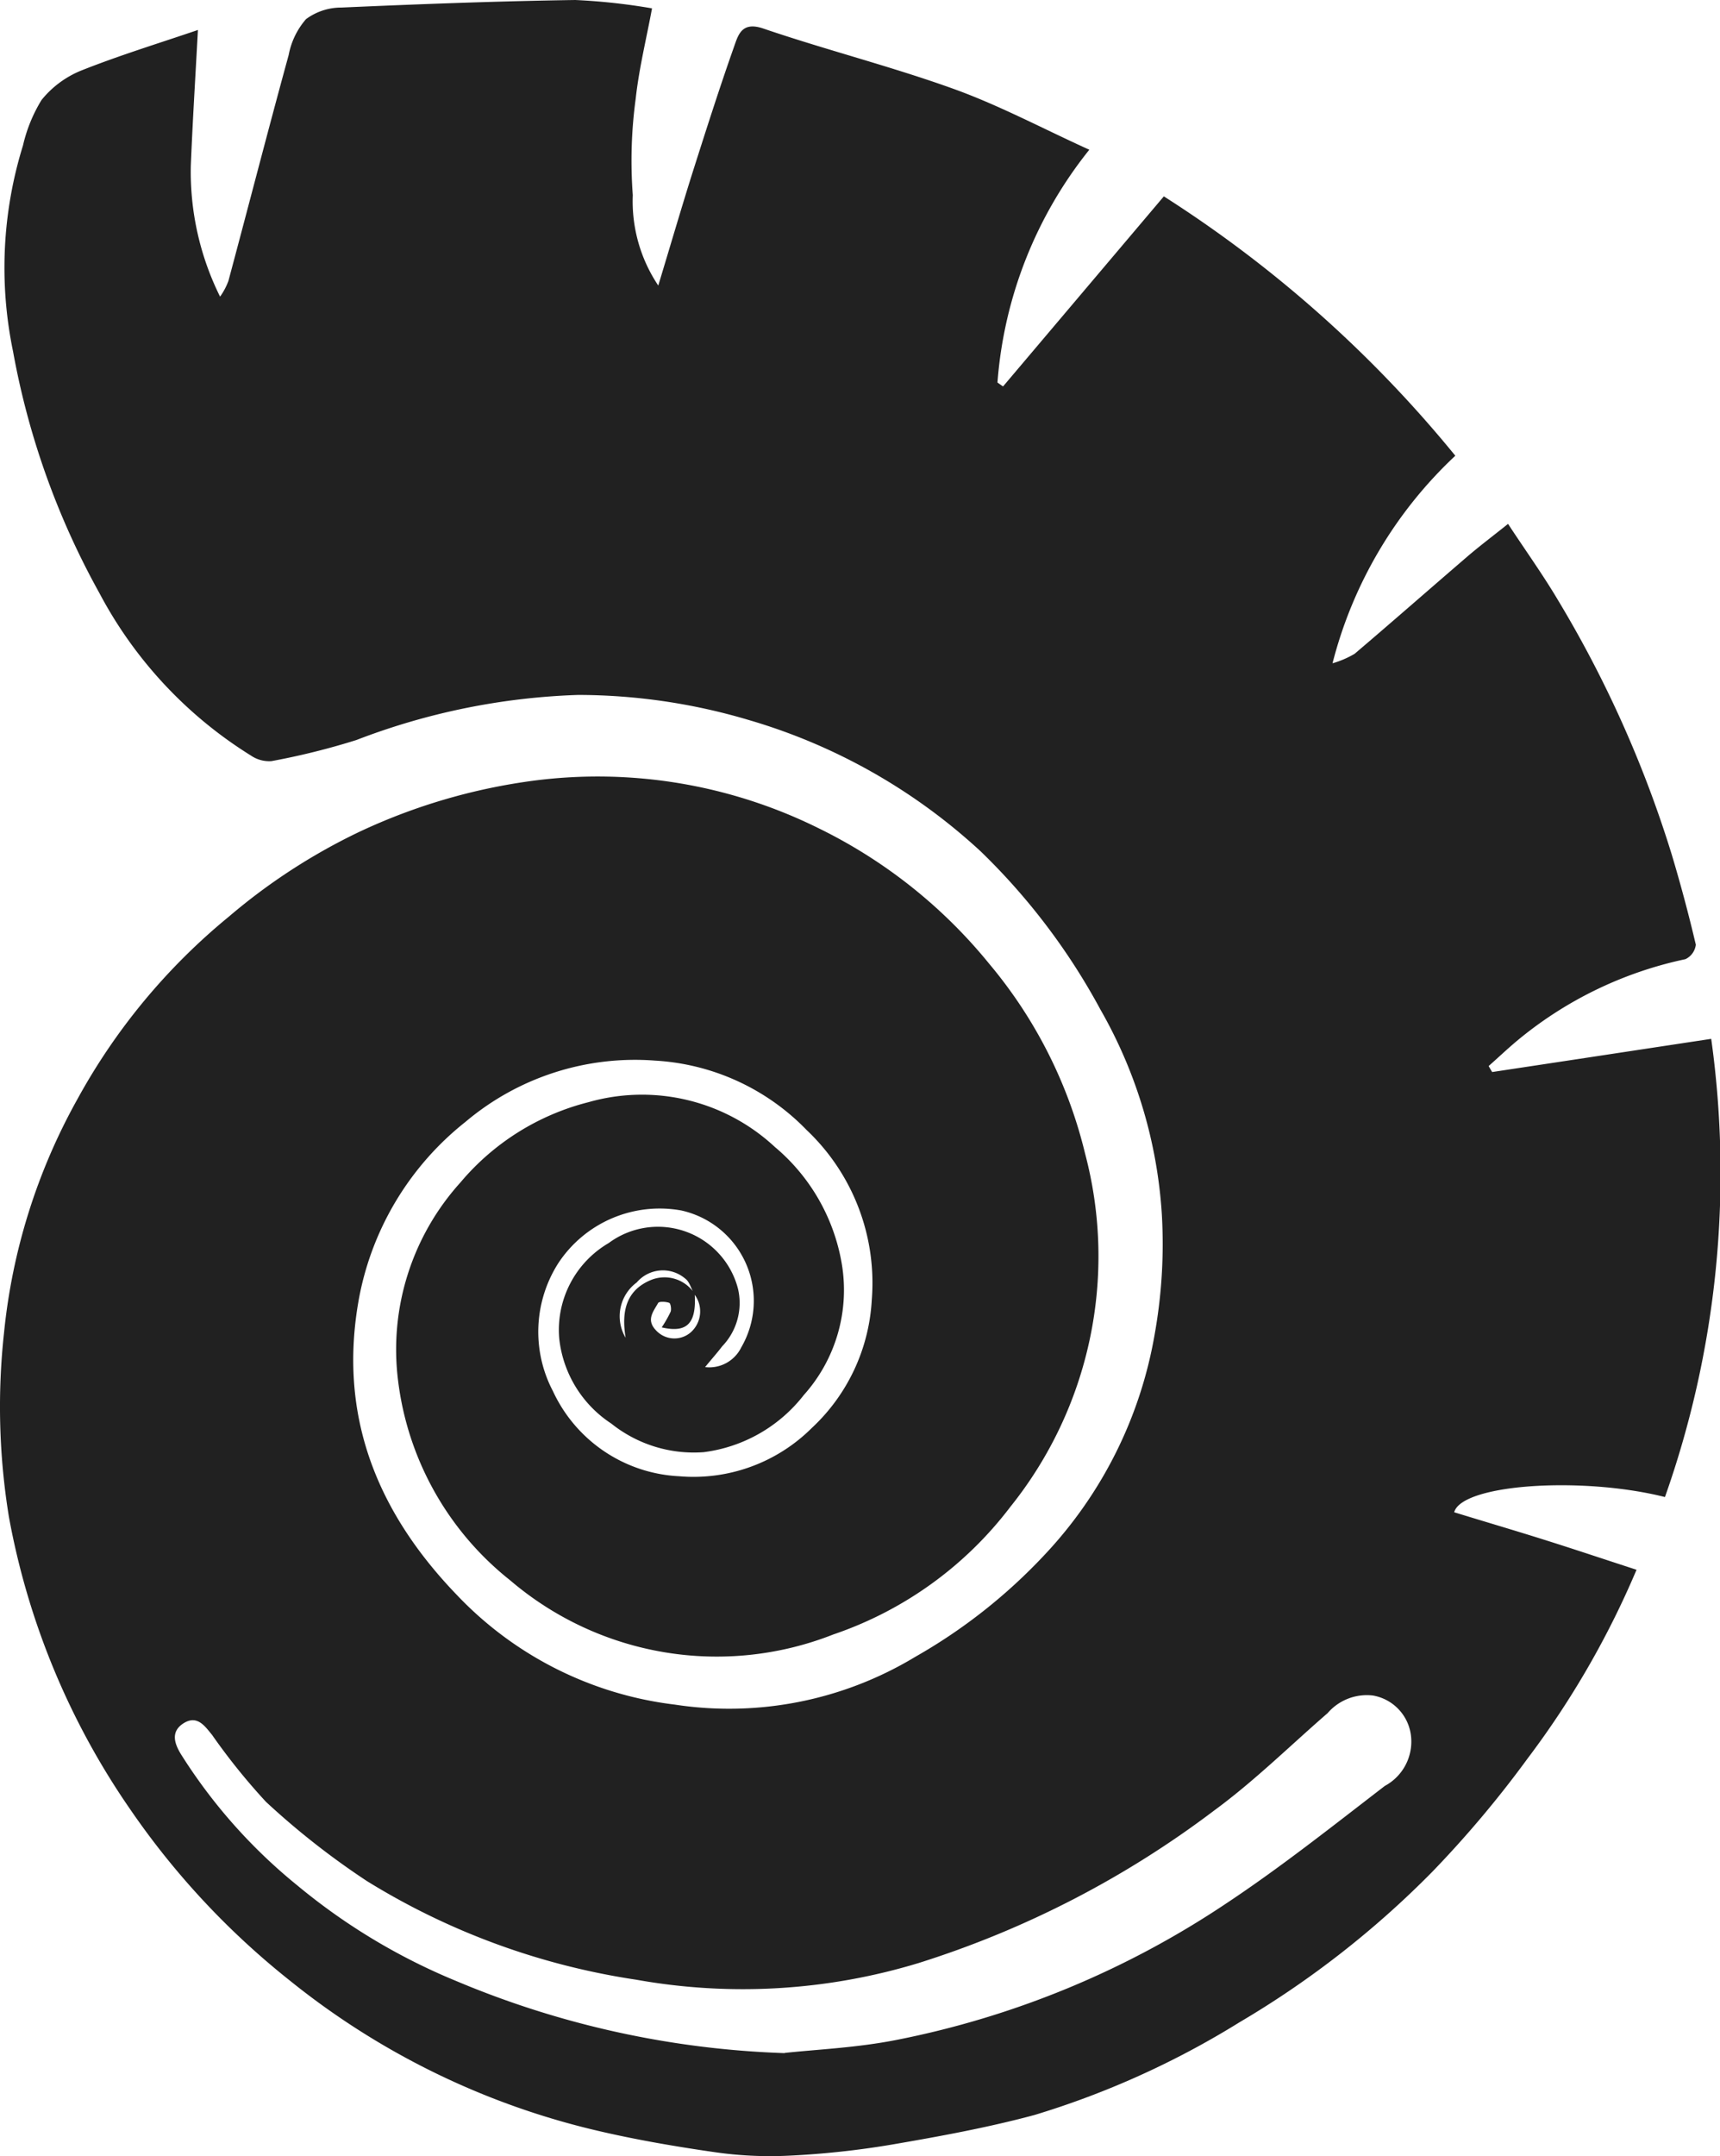 <svg viewBox="0 0 59.491 74.535" height="74.535" width="59.491" xmlns="http://www.w3.org/2000/svg">
  <path fill="#212121" transform="translate(0)" d="M27.135,70.968c1.071-.118,2.5-.177,3.892-.454A31.4,31.4,0,0,0,42.4,65.808c1.9-1.259,3.691-2.682,5.5-4.072a1.737,1.737,0,0,0,.907-1.689,1.6,1.6,0,0,0-1.325-1.436,1.793,1.793,0,0,0-1.564.611c-1.3,1.127-2.537,2.35-3.924,3.366a33.681,33.681,0,0,1-10.222,5.272,20.916,20.916,0,0,1-9.772.575,24.638,24.638,0,0,1-9.308-3.408,26.947,26.947,0,0,1-3.491-2.738,21.873,21.873,0,0,1-1.867-2.317c-.247-.3-.513-.7-.986-.4s-.293.733-.092,1.065a18.553,18.553,0,0,0,4.023,4.536,21.259,21.259,0,0,0,5.512,3.313,31.965,31.965,0,0,0,11.353,2.488M24.016,44.74c-.108-.184-.164-.434-.322-.546a1.19,1.19,0,0,0-1.67.138,1.452,1.452,0,0,0-.385,1.913c-.161-.966.056-1.65.864-1.992a1.241,1.241,0,0,1,1.525.473c.066,1.022-.263,1.364-1.141,1.16a4.087,4.087,0,0,0,.309-.542c.033-.085,0-.289-.049-.306-.118-.043-.352-.056-.385.007-.168.3-.424.585-.066.95a.863.863,0,0,0,1.206.053.969.969,0,0,0,.112-1.308m.365,2.518a1.23,1.23,0,0,0,1.259-.68,3.2,3.2,0,0,0-2.071-4.733,4.2,4.2,0,0,0-4.263,1.831,4.409,4.409,0,0,0-.181,4.411,5.087,5.087,0,0,0,4.368,2.945,5.8,5.8,0,0,0,4.585-1.666,6.536,6.536,0,0,0,2.077-4.434A7.277,7.277,0,0,0,27.9,39.064a7.926,7.926,0,0,0-5.246-2.4,9.088,9.088,0,0,0-6.557,2.12,10.163,10.163,0,0,0-3.678,6.087c-.743,4.043.611,7.4,3.405,10.288a12.438,12.438,0,0,0,7.514,3.767,12.447,12.447,0,0,0,8.312-1.647,18.886,18.886,0,0,0,4.486-3.537,14.757,14.757,0,0,0,3.8-7.609,17.694,17.694,0,0,0,.25-4.141,16.286,16.286,0,0,0-2.123-7.09,22.392,22.392,0,0,0-4.135-5.463,20.119,20.119,0,0,0-8.039-4.552A20.767,20.767,0,0,0,20,24.023a23.414,23.414,0,0,0-7.671,1.558,24.754,24.754,0,0,1-2.938.73,1.12,1.12,0,0,1-.71-.191A14.7,14.7,0,0,1,3.437,20.5,27.113,27.113,0,0,1,.45,12.142,14.231,14.231,0,0,1,.795,5.029a5.248,5.248,0,0,1,.641-1.571,3.4,3.4,0,0,1,1.38-1.022c1.325-.526,2.689-.943,4.03-1.4C6.757,2.686,6.662,4.2,6.6,5.723a9.7,9.7,0,0,0,1.012,4.532A2.343,2.343,0,0,0,7.9,9.713C8.6,7.106,9.271,4.5,9.985,1.9a2.626,2.626,0,0,1,.6-1.239,2.051,2.051,0,0,1,1.226-.4C14.507.142,17.2.04,19.9,0a21.381,21.381,0,0,1,2.652.289c-.191,1.035-.45,2.074-.565,3.126a15.921,15.921,0,0,0-.1,3.33,5.224,5.224,0,0,0,.881,3.126c.427-1.41.786-2.636,1.167-3.849.467-1.466.933-2.932,1.446-4.385.151-.424.266-.907,1.019-.651,2.189.746,4.447,1.315,6.62,2.1,1.578.572,3.076,1.374,4.657,2.09A14.624,14.624,0,0,0,34.5,13.223c.066.046.125.092.194.135l5.561-6.57a42.431,42.431,0,0,1,10.081,8.966,14.86,14.86,0,0,0-4.247,7.175,3.25,3.25,0,0,0,.766-.329c1.311-1.114,2.61-2.255,3.915-3.376.431-.368.887-.71,1.39-1.114.6.914,1.193,1.739,1.712,2.61a39.665,39.665,0,0,1,3.951,8.825q.463,1.543.832,3.113a.638.638,0,0,1-.362.5,13.451,13.451,0,0,0-5.864,2.856c-.319.27-.624.559-.94.838.039.069.079.138.122.207,2.508-.378,5.012-.759,7.576-1.147a33.559,33.559,0,0,1-1.6,15.839c-2.869-.723-7.027-.447-7.29.526,1.039.319,2.09.628,3.132.956s2.081.677,3.175,1.032A30.593,30.593,0,0,1,52.828,60.8a37.309,37.309,0,0,1-3.283,3.9,32.579,32.579,0,0,1-6.682,5.213,29.8,29.8,0,0,1-7.083,3.2c-1.624.437-3.287.74-4.947,1.025a29.853,29.853,0,0,1-3.543.381,13.426,13.426,0,0,1-2.62-.128c-1.377-.2-2.754-.437-4.108-.759a26.6,26.6,0,0,1-10.551-5.177A27.15,27.15,0,0,1,4.5,62.541a25.944,25.944,0,0,1-4.191-10.1,23.6,23.6,0,0,1-.168-6.386,20.789,20.789,0,0,1,2.528-8.043,21.509,21.509,0,0,1,5.246-6.324,20.681,20.681,0,0,1,4.513-2.932,20.43,20.43,0,0,1,6.051-1.772,17.209,17.209,0,0,1,9.834,1.647,17.491,17.491,0,0,1,5.9,4.684,16.054,16.054,0,0,1,3.316,6.557,13.836,13.836,0,0,1-2.583,12.217,12.888,12.888,0,0,1-6.12,4.411A11,11,0,0,1,17.646,54.63a10.425,10.425,0,0,1-3.878-6.909,8.611,8.611,0,0,1,2.156-6.843A8.513,8.513,0,0,1,20.358,38.1,6.746,6.746,0,0,1,26.8,39.649,6.736,6.736,0,0,1,29.117,43.7,5.439,5.439,0,0,1,27.8,48.227,5.219,5.219,0,0,1,24.338,50.2a4.573,4.573,0,0,1-3.195-.989,4.027,4.027,0,0,1-1.8-2.935,3.477,3.477,0,0,1,1.712-3.306,2.86,2.86,0,0,1,4.47,1.578,2.159,2.159,0,0,1-.546,1.992c-.164.217-.348.421-.595.723" data-name="Path 315" id="Path_315"></path>
</svg>
